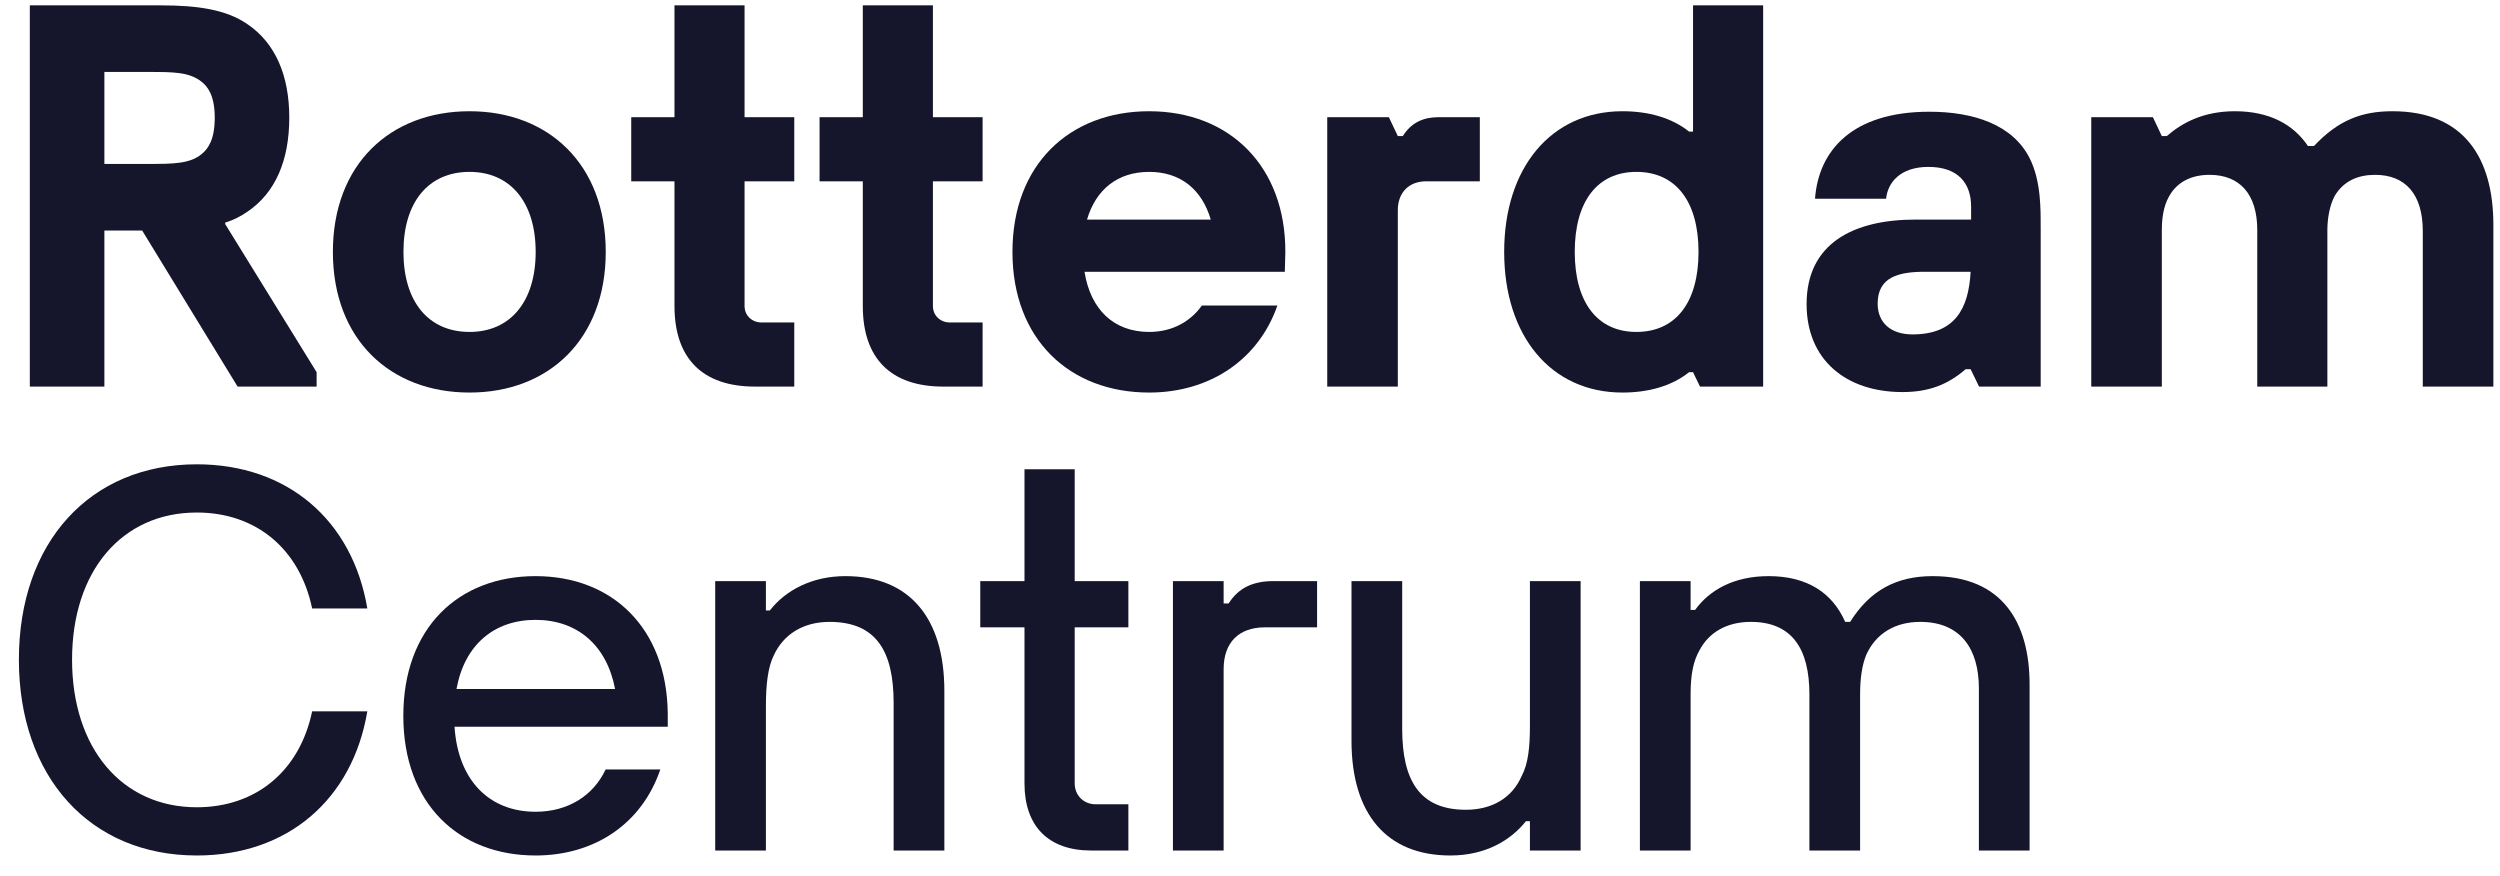<svg width="97" height="34" viewBox="0 0 97 34" fill="none" xmlns="http://www.w3.org/2000/svg">
<path d="M65.595 33V26.944C65.595 26.134 65.711 25.633 65.942 25.228C66.309 24.534 67.003 24.129 67.929 24.129C69.53 24.129 70.205 25.17 70.205 26.944V33H72.172V26.944C72.172 26.308 72.249 25.787 72.422 25.382C72.808 24.553 73.56 24.129 74.505 24.129C76.067 24.129 76.781 25.17 76.781 26.713V33H78.748V26.559C78.748 24.148 77.688 22.354 74.987 22.354C73.599 22.354 72.558 22.894 71.786 24.129H71.593C71.092 22.991 70.108 22.354 68.623 22.354C67.273 22.354 66.328 22.894 65.769 23.666H65.595V22.547H63.628V33H65.595Z" fill="#15152B"/>
<path d="M56.276 33.193C57.626 33.193 58.609 32.614 59.207 31.862H59.361V33H61.328V22.547H59.361V28.14C59.361 28.969 59.303 29.625 59.033 30.126C58.667 30.956 57.896 31.419 56.873 31.419C55.08 31.419 54.405 30.281 54.405 28.275V22.547H52.438V28.738C52.438 31.592 53.807 33.193 56.276 33.193Z" fill="#15152B"/>
<path d="M47.477 33V25.961C47.477 24.939 48.056 24.341 49.078 24.341H51.103V22.547H49.406C48.577 22.547 48.037 22.836 47.67 23.415H47.477V22.547H45.51V33H47.477Z" fill="#15152B"/>
<path d="M43.781 22.547H41.698V18.208H39.75V22.547H38.034V24.341H39.75V30.396C39.75 32.055 40.676 33 42.335 33H43.781V31.206H42.508C42.045 31.206 41.698 30.859 41.698 30.396V24.341H43.781V22.547Z" fill="#15152B"/>
<path d="M29.717 33V27.407C29.717 26.559 29.794 25.884 30.026 25.421C30.392 24.63 31.144 24.129 32.186 24.129C33.998 24.129 34.673 25.266 34.673 27.272V33H36.641V26.809C36.641 23.955 35.271 22.354 32.803 22.354C31.491 22.354 30.469 22.914 29.871 23.685H29.717V22.547H27.75V33H29.717Z" fill="#15152B"/>
<path d="M25.909 27.677C25.871 24.379 23.768 22.354 20.779 22.354C17.79 22.354 15.649 24.36 15.649 27.774C15.649 31.187 17.79 33.193 20.779 33.193C23.074 33.193 24.906 31.959 25.62 29.856H23.498C23.016 30.879 22.033 31.496 20.779 31.496C18.986 31.496 17.771 30.281 17.636 28.198H25.909V27.677ZM20.779 24.051C22.38 24.051 23.537 25.016 23.865 26.732H17.713C18.021 25.016 19.178 24.051 20.779 24.051Z" fill="#15152B"/>
<path d="M7.637 33.193C11.147 33.193 13.674 31.033 14.252 27.6H12.111C11.629 29.914 9.932 31.322 7.637 31.322C4.725 31.322 2.796 29.027 2.796 25.594C2.796 22.161 4.725 19.886 7.637 19.886C9.932 19.886 11.629 21.294 12.111 23.608H14.252C13.674 20.175 11.147 18.015 7.637 18.015C3.491 18.015 0.733 21.043 0.733 25.594C0.733 30.146 3.491 33.193 7.637 33.193Z" fill="#15152B"/>
<path d="M83.879 15V8.925C83.879 8.308 83.995 7.845 84.246 7.479C84.554 7.035 85.056 6.784 85.731 6.784C86.888 6.784 87.582 7.517 87.582 8.925V15H90.302V8.925C90.302 8.462 90.398 7.941 90.591 7.594C90.938 7.016 91.497 6.784 92.153 6.784C93.329 6.784 94.004 7.536 94.004 8.964V15H96.743V8.732C96.743 6.109 95.586 4.316 92.828 4.316C91.632 4.316 90.726 4.663 89.781 5.666H89.549C88.99 4.836 88.064 4.316 86.714 4.316C85.499 4.316 84.67 4.759 84.072 5.28H83.879L83.532 4.547H81.141V15H83.879Z" fill="#15152B"/>
<path d="M78.755 6.148C78.099 4.836 76.576 4.335 74.859 4.335C71.87 4.335 70.558 5.839 70.423 7.71H73.181C73.239 7.112 73.702 6.476 74.821 6.476C75.978 6.476 76.479 7.112 76.479 8.019V8.52H74.319C71.908 8.52 70.096 9.446 70.096 11.799C70.096 13.959 71.619 15.212 73.818 15.212C74.84 15.212 75.573 14.923 76.267 14.325H76.46L76.788 15H79.179V8.906C79.179 8.134 79.198 7.035 78.755 6.148ZM74.203 12.975C73.374 12.975 72.853 12.531 72.853 11.779C72.853 10.738 73.683 10.545 74.686 10.545H76.46C76.383 11.991 75.843 12.975 74.203 12.975Z" fill="#15152B"/>
<path d="M62.952 15.231C63.955 15.231 64.861 14.981 65.536 14.441H65.69L65.96 15H68.41V0.208H65.69V5.106H65.536C64.861 4.566 63.955 4.316 62.952 4.316C60.175 4.316 58.362 6.514 58.362 9.774C58.362 13.033 60.175 15.231 62.952 15.231ZM63.492 12.879C61.968 12.879 61.1 11.721 61.1 9.774C61.1 7.826 61.968 6.669 63.492 6.669C65.015 6.669 65.903 7.806 65.903 9.774C65.903 11.741 65.015 12.879 63.492 12.879Z" fill="#15152B"/>
<path d="M54.235 15V8.154C54.235 7.479 54.659 7.035 55.334 7.035H57.417V4.547H55.817C55.219 4.547 54.756 4.759 54.428 5.28H54.235L53.888 4.547H51.497V15H54.235Z" fill="#15152B"/>
<path d="M44.586 4.316C41.501 4.316 39.283 6.379 39.283 9.774C39.283 13.168 41.501 15.231 44.586 15.231C46.939 15.231 48.829 13.959 49.562 11.856H46.631C46.206 12.454 45.512 12.879 44.586 12.879C43.217 12.879 42.311 12.011 42.079 10.545H49.851L49.871 9.793C49.89 6.476 47.73 4.316 44.586 4.316ZM44.586 6.669C45.801 6.669 46.631 7.344 46.978 8.52H42.176C42.523 7.344 43.371 6.669 44.586 6.669Z" fill="#15152B"/>
<path d="M38.125 4.547H36.197V0.208H33.477V4.547H31.799V7.035H33.477V11.876C33.477 13.901 34.557 15 36.602 15H38.125V12.512H36.852C36.486 12.512 36.197 12.242 36.197 11.876V7.035H38.125V4.547Z" fill="#15152B"/>
<path d="M30.818 4.547H28.889V0.208H26.17V4.547H24.492V7.035H26.17V11.876C26.17 13.901 27.25 15 29.294 15H30.818V12.512H29.545C29.178 12.512 28.889 12.242 28.889 11.876V7.035H30.818V4.547Z" fill="#15152B"/>
<path d="M18.219 15.231C21.286 15.231 23.503 13.168 23.503 9.774C23.503 6.379 21.286 4.316 18.219 4.316C15.133 4.316 12.916 6.379 12.916 9.774C12.916 13.168 15.133 15.231 18.219 15.231ZM18.219 12.879C16.619 12.879 15.654 11.702 15.654 9.774C15.654 7.845 16.619 6.669 18.219 6.669C19.801 6.669 20.784 7.845 20.784 9.774C20.784 11.702 19.801 12.879 18.219 12.879Z" fill="#15152B"/>
<path d="M8.737 8.636C9.064 8.539 9.354 8.385 9.604 8.211C10.684 7.479 11.224 6.225 11.224 4.566C11.224 2.927 10.684 1.674 9.604 0.941C8.775 0.362 7.637 0.208 6.229 0.208H1.157V15H4.05V8.944H5.516L9.219 15H12.285V14.441L8.737 8.694V8.636ZM5.747 2.792C6.731 2.792 7.348 2.792 7.83 3.178C8.042 3.351 8.332 3.679 8.332 4.566C8.332 5.415 8.081 5.762 7.83 5.974C7.367 6.36 6.712 6.36 5.747 6.36H4.05V2.792H5.747Z" fill="#15152B"/>
</svg>
